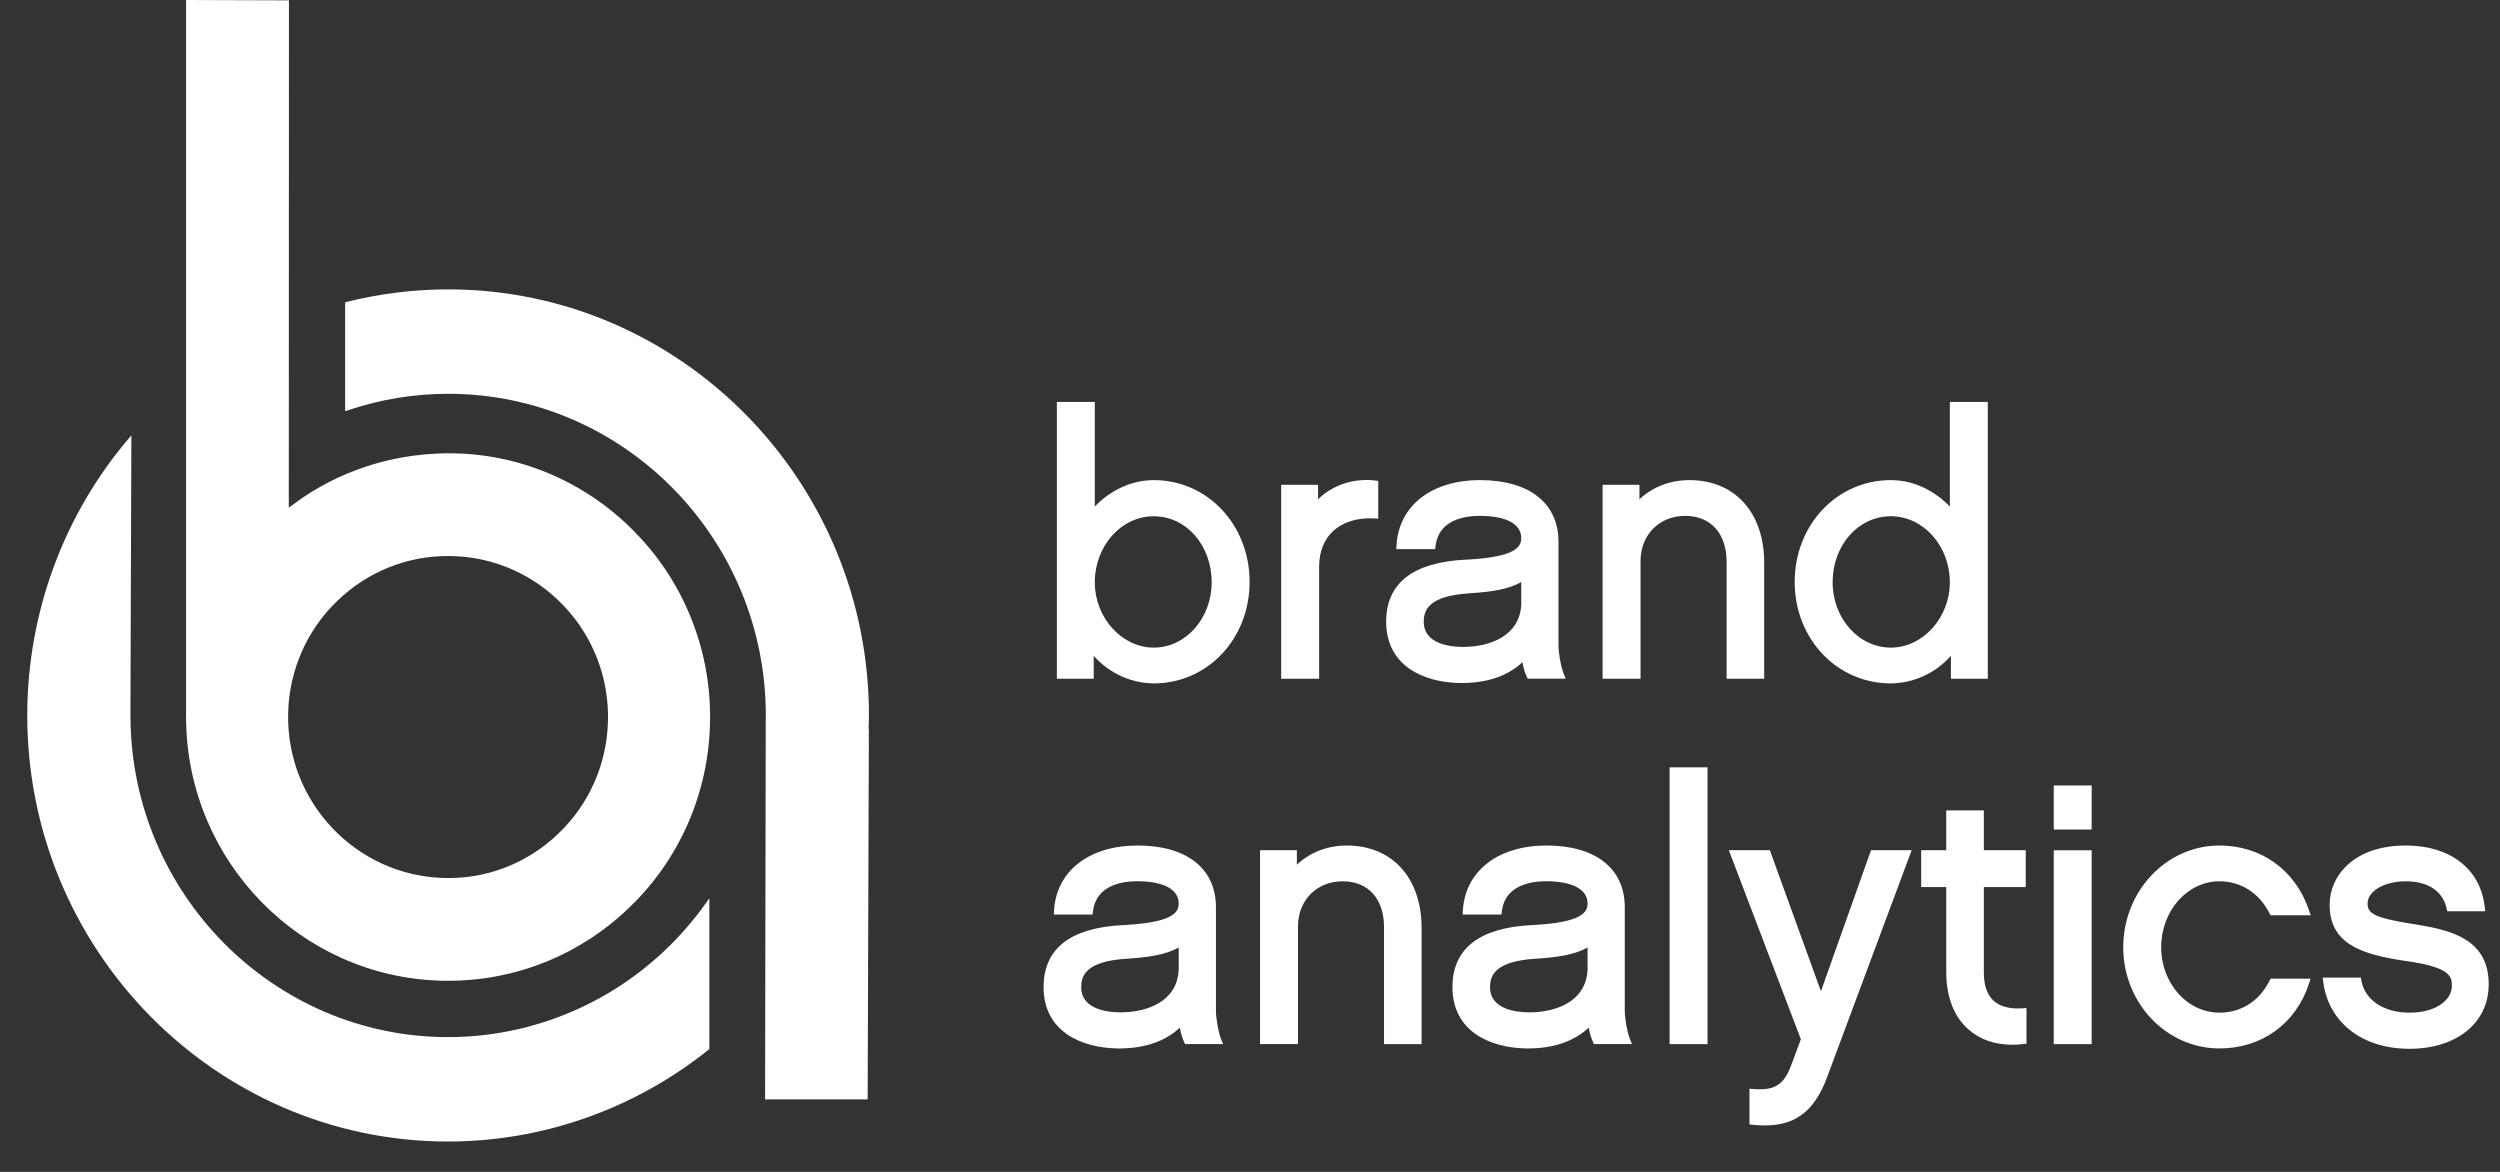 <svg width="64" height="30" viewBox="0 0 64 30" fill="none" xmlns="http://www.w3.org/2000/svg">
<rect x="0" y="0" width="64" height="30" fill="#333333" stroke="none"/>
<g clip-path="url(#clip0_539_11)">
<path d="M45.308 21.765L46.616 25.376L47.898 21.765H48.939L46.771 27.583C46.456 28.431 45.972 28.811 45.183 28.811C45.101 28.811 45.015 28.807 44.927 28.799L44.873 28.794L44.787 28.785V27.871L44.89 27.878L44.943 27.882C45.451 27.91 45.672 27.759 45.857 27.263L46.102 26.605L44.258 21.765H45.308ZM61.589 21.645C62.719 21.645 63.489 22.237 63.606 23.193L63.61 23.222L63.621 23.329H62.649L62.632 23.253C62.537 22.813 62.156 22.561 61.588 22.561C61.04 22.561 60.61 22.811 60.61 23.131V23.157C60.623 23.386 60.807 23.498 61.688 23.641L61.884 23.672C62.736 23.813 63.711 24.038 63.711 25.196C63.711 26.184 62.895 26.849 61.68 26.849C60.485 26.849 59.625 26.189 59.479 25.166L59.475 25.134L59.461 25.026H60.438L60.452 25.105C60.543 25.603 61.025 25.924 61.68 25.924C62.383 25.924 62.756 25.591 62.767 25.258V25.229C62.767 25.011 62.744 24.768 61.637 24.608L61.566 24.597C60.376 24.425 59.639 24.124 59.639 23.158C59.639 22.43 60.249 21.645 61.588 21.645H61.589ZM39.591 21.645C40.833 21.645 41.579 22.222 41.594 23.194V25.854C41.594 26.067 41.649 26.388 41.716 26.572L41.725 26.596L41.778 26.728H40.805L40.779 26.673C40.727 26.556 40.691 26.433 40.672 26.307C40.302 26.656 39.772 26.84 39.123 26.84H39.066C38.146 26.823 37.183 26.404 37.183 25.271C37.183 24.288 37.861 23.754 39.2 23.683L39.276 23.679C40.477 23.611 40.642 23.364 40.642 23.13C40.642 22.774 40.267 22.567 39.613 22.56H39.581C39.198 22.56 38.544 22.657 38.451 23.301L38.447 23.327L38.437 23.412H37.444L37.449 23.311C37.508 22.298 38.348 21.645 39.591 21.645ZM29.124 21.645C30.366 21.645 31.113 22.222 31.128 23.194V25.854C31.128 26.067 31.183 26.388 31.249 26.572L31.259 26.596L31.311 26.728H30.338L30.312 26.673C30.26 26.556 30.224 26.433 30.205 26.307C29.835 26.656 29.305 26.84 28.656 26.84H28.6C27.679 26.823 26.716 26.404 26.716 25.271C26.716 24.288 27.394 23.754 28.733 23.683L28.809 23.679C30.011 23.611 30.175 23.364 30.175 23.13C30.175 22.774 29.8 22.567 29.146 22.56H29.115C28.731 22.56 28.078 22.657 27.984 23.301L27.981 23.327L27.97 23.412H26.977L26.983 23.311C27.041 22.298 27.881 21.645 29.124 21.645ZM56.818 21.645C57.88 21.645 58.75 22.267 59.099 23.271L59.11 23.304L59.153 23.431H58.127L58.099 23.379C57.832 22.858 57.366 22.561 56.818 22.561C55.995 22.561 55.326 23.319 55.326 24.251C55.326 25.174 55.995 25.924 56.818 25.924C57.365 25.924 57.825 25.637 58.085 25.134L58.099 25.107L58.126 25.054H59.151L59.11 25.18C58.779 26.204 57.901 26.84 56.818 26.84C55.46 26.84 54.355 25.678 54.355 24.251C54.355 22.814 55.46 21.645 56.818 21.645ZM50.786 20.746V21.765H51.859V22.709H50.786V24.891C50.786 25.216 50.867 25.459 51.028 25.611C51.186 25.761 51.427 25.83 51.743 25.815L51.776 25.813L51.878 25.806V26.718L51.793 26.728C51.697 26.739 51.603 26.745 51.512 26.745C51.063 26.745 50.676 26.609 50.383 26.345C50.025 26.024 49.833 25.534 49.824 24.93V22.709H49.182V21.765H49.824V20.746H50.786ZM34.481 21.646C35.631 21.646 36.379 22.46 36.393 23.723V26.729H35.431V23.733C35.431 23.009 35.025 22.561 34.371 22.561C33.717 22.561 33.241 23.034 33.229 23.689V26.728H32.257V21.765H33.2V22.136C33.539 21.817 33.985 21.645 34.481 21.645V21.646ZM43.713 19.645V26.729H42.742V19.644H43.713V19.645ZM53.547 21.766V26.729H52.576V21.766H53.547ZM40.642 24.254C40.312 24.448 39.841 24.505 39.4 24.537L39.313 24.543C38.278 24.608 38.145 24.967 38.145 25.271C38.145 25.853 38.848 25.916 39.15 25.916C39.852 25.916 40.607 25.628 40.641 24.824L40.642 24.796V24.254ZM30.175 24.254C29.845 24.448 29.374 24.505 28.933 24.537L28.846 24.543C27.811 24.608 27.679 24.967 27.679 25.271C27.679 25.853 28.381 25.916 28.683 25.916C29.386 25.916 30.14 25.628 30.174 24.824L30.175 24.796V24.254ZM53.547 20.107V21.236H52.576V20.108H53.547V20.107ZM28.027 10.29V12.967C28.366 12.612 28.896 12.291 29.537 12.291C30.912 12.291 31.99 13.436 31.99 14.898C31.99 16.354 30.912 17.495 29.537 17.495C29.252 17.492 28.971 17.43 28.711 17.313C28.451 17.196 28.217 17.027 28.023 16.815L27.999 16.789V17.375H27.056V10.29H28.027ZM50.887 10.29V17.375H49.943V16.789C49.749 17.008 49.512 17.184 49.247 17.306C48.983 17.427 48.696 17.492 48.406 17.495C47.025 17.495 45.944 16.354 45.944 14.898C45.944 13.436 47.026 12.291 48.406 12.291C49.035 12.291 49.556 12.6 49.896 12.947L49.916 12.968V10.29H50.887V10.29ZM37.894 12.291C39.136 12.291 39.883 12.87 39.897 13.84V16.499C39.897 16.713 39.952 17.033 40.019 17.218L40.028 17.242L40.081 17.374H39.108L39.082 17.319C39.03 17.202 38.994 17.078 38.975 16.952C38.605 17.302 38.074 17.485 37.426 17.485H37.37C36.448 17.469 35.486 17.05 35.486 15.916C35.486 14.933 36.164 14.399 37.503 14.328L37.578 14.325C38.78 14.257 38.944 14.01 38.944 13.776C38.944 13.419 38.57 13.213 37.916 13.206H37.884C37.5 13.206 36.848 13.303 36.754 13.946L36.75 13.973L36.74 14.058H35.746L35.751 13.956C35.81 12.944 36.65 12.29 37.893 12.29L37.894 12.291ZM43.25 12.291C44.401 12.291 45.148 13.105 45.163 14.368V17.375H44.201V14.379C44.201 13.656 43.794 13.206 43.141 13.206C42.487 13.206 42.011 13.68 41.998 14.335V17.375H41.026V12.411H41.97V12.782C42.309 12.463 42.755 12.291 43.251 12.291H43.25ZM35.166 12.298L35.198 12.301L35.283 12.311V13.277L35.182 13.271C34.747 13.247 34.368 13.366 34.117 13.606C33.894 13.819 33.777 14.114 33.77 14.482V17.375H32.798V12.411H33.742V12.783C34.099 12.428 34.629 12.243 35.166 12.297V12.298ZM48.406 13.216C47.57 13.216 46.915 13.959 46.915 14.907C46.915 15.829 47.584 16.579 48.406 16.579C49.224 16.579 49.916 15.814 49.916 14.907C49.916 13.975 49.238 13.216 48.406 13.216ZM29.536 13.216C28.704 13.216 28.027 13.975 28.027 14.907C28.027 15.813 28.718 16.579 29.537 16.579C30.354 16.579 31.019 15.829 31.019 14.907C31.019 13.959 30.368 13.216 29.537 13.216H29.536ZM38.944 14.9C38.604 15.1 38.112 15.155 37.659 15.185L37.615 15.189C36.581 15.254 36.448 15.612 36.448 15.916C36.448 16.498 37.151 16.561 37.453 16.561C38.154 16.561 38.91 16.273 38.944 15.47L38.944 15.442V14.899V14.9Z" fill="white"/>
<path d="M3.363 11.147L3.339 18.264L3.339 18.288V18.373H3.34C3.371 22.874 6.988 26.534 11.444 26.55C12.75 26.554 14.038 26.24 15.199 25.632C16.36 25.025 17.359 24.142 18.114 23.059L18.159 22.995V26.857C16.246 28.396 13.875 29.23 11.435 29.223C5.495 29.202 0.678 24.293 0.698 18.278C0.706 15.678 1.634 13.167 3.313 11.204L3.363 11.146V11.147ZM11.508 7.408C17.448 7.429 22.265 12.338 22.245 18.352C22.245 18.404 22.243 18.456 22.241 18.508L22.236 18.662H22.243L22.212 28.144H19.586L19.603 18.454H19.602C19.602 18.417 19.605 18.38 19.605 18.343C19.62 13.803 15.984 10.096 11.499 10.081C10.62 10.078 9.745 10.22 8.911 10.502L8.836 10.527V7.739C9.689 7.522 10.59 7.405 11.508 7.408H11.508Z" fill="white"/>
<path d="M4.763 0L7.397 0.009L7.393 12.995L7.758 12.733C8.895 11.97 10.232 11.579 11.639 11.606C12.519 11.625 13.386 11.82 14.191 12.18C14.996 12.54 15.723 13.058 16.331 13.704C16.939 14.342 17.416 15.098 17.732 15.926C18.049 16.754 18.2 17.637 18.176 18.526C18.156 19.414 17.961 20.289 17.603 21.1C17.246 21.911 16.732 22.642 16.093 23.249C14.84 24.452 13.177 25.118 11.452 25.107L11.302 25.106C7.696 25.014 4.82 22.06 4.765 18.462L4.765 18.353H4.763V0ZM11.482 14.235C10.429 14.228 9.414 14.634 8.649 15.369C8.259 15.739 7.945 16.185 7.727 16.68C7.508 17.176 7.389 17.71 7.377 18.253C7.32 20.524 9.11 22.419 11.367 22.476C11.904 22.492 12.439 22.401 12.941 22.206C13.443 22.011 13.902 21.718 14.292 21.342C14.682 20.972 14.996 20.526 15.214 20.031C15.432 19.536 15.551 19.002 15.564 18.459C15.579 17.917 15.486 17.378 15.293 16.872C15.1 16.367 14.809 15.905 14.438 15.515C14.067 15.121 13.623 14.806 13.131 14.586C12.64 14.366 12.11 14.248 11.574 14.236C11.543 14.235 11.512 14.235 11.482 14.235Z" fill="white"/>
</g>
<defs>
<clipPath id="clip0_539_11">
<rect width="63.013" height="29.223" fill="white" transform="translate(0.698)"/>
</clipPath>
</defs>
</svg>
